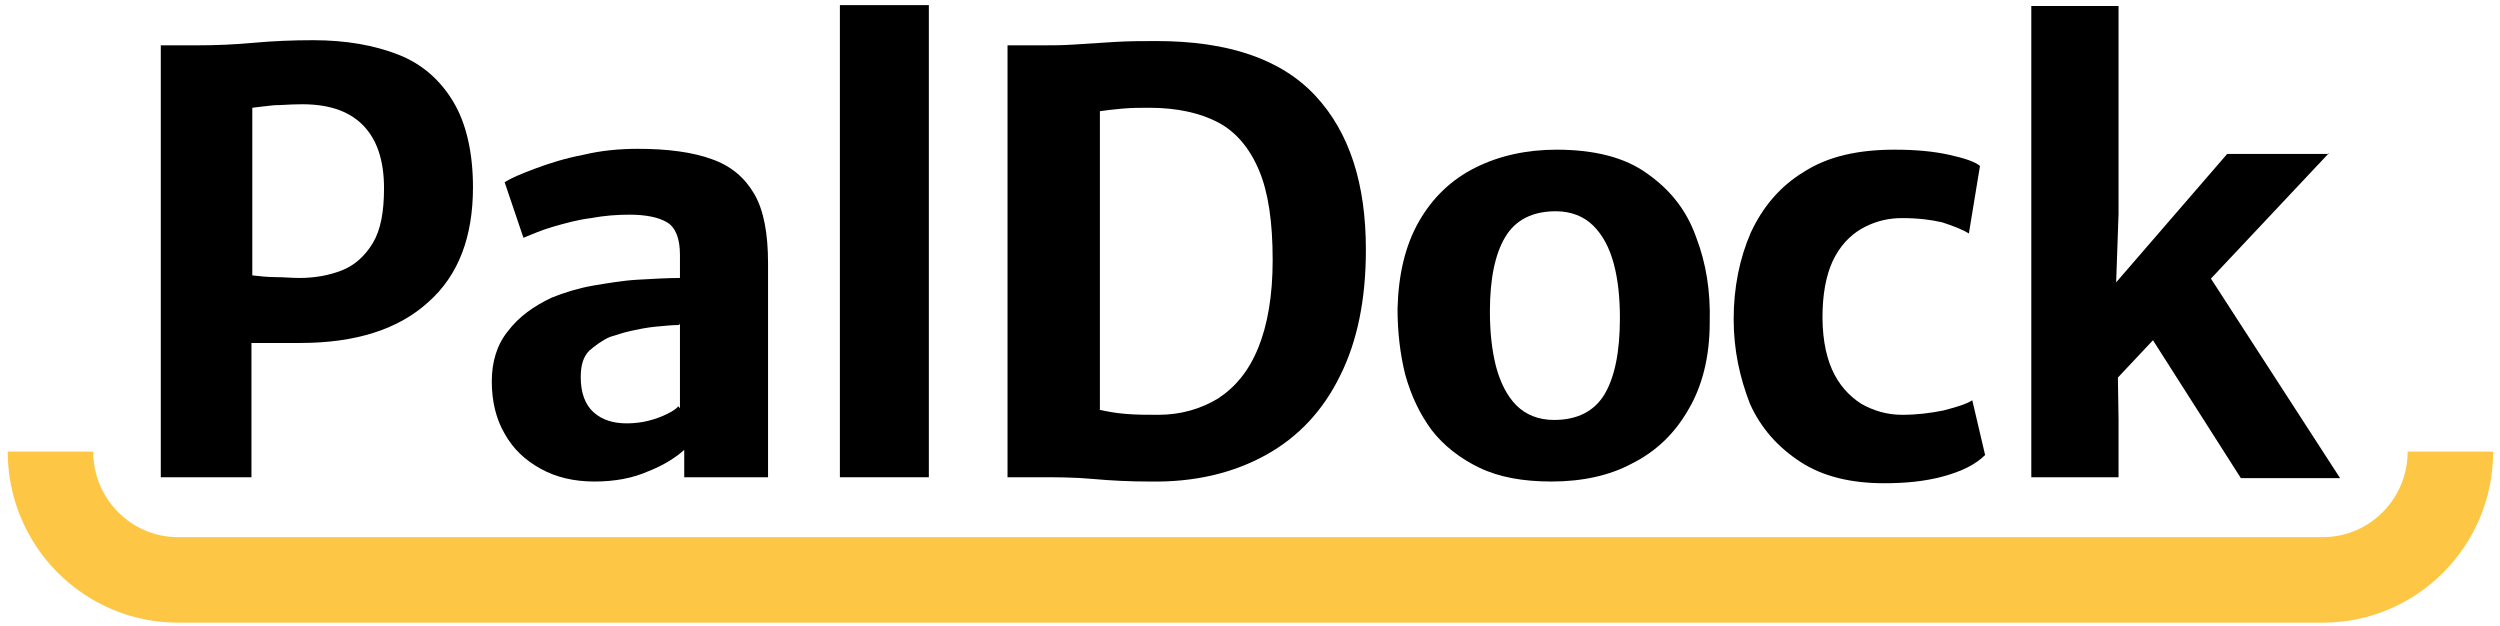 <?xml version="1.0" encoding="UTF-8"?> <svg xmlns="http://www.w3.org/2000/svg" viewBox="0 0 292.3 73.2"><path class="st0" d="M286.5,52.8c0,8.3-6.7,15-14.9,15H20.8c-8.2,0-14.9-6.7-14.9-15" stroke="#FDC745" stroke-width="10" fill="none"></path><path class="st1" d="M18.8,55.8V5.3h4.3c2.2,0,4.4-0.1,6.6-0.3c2.2-0.2,4.5-0.3,6.9-0.3c3.9,0,7.2,0.6,10,1.7s4.9,3,6.4,5.5 c1.5,2.5,2.3,5.9,2.3,10c0,5.8-1.7,10.3-5.2,13.4c-3.5,3.2-8.5,4.8-15,4.8c-1.4,0-2.6,0-3.5,0c-0.9,0-1.6,0-2.2,0v15.7H18.8z M29.5,32.2c0.9,0.1,1.8,0.2,2.7,0.2c0.9,0,1.9,0.1,2.8,0.1c1.8,0,3.5-0.3,5-0.9c1.5-0.6,2.7-1.7,3.6-3.2 c0.9-1.5,1.3-3.6,1.3-6.4c0-3.2-0.8-5.7-2.5-7.4c-1.7-1.7-4.2-2.5-7.6-2.4c-0.9,0-1.8,0.1-2.7,0.1c-1,0.1-1.8,0.2-2.6,0.3V32.2z"></path><path class="st1" d="M69.5,56.3c-2.4,0-4.5-0.5-6.3-1.5c-1.8-1-3.2-2.3-4.2-4.1c-1-1.7-1.5-3.8-1.5-6.1c0-2.3,0.6-4.3,1.9-5.9 c1.3-1.7,3-2.9,5.1-3.9c1.5-0.6,3.1-1.1,4.8-1.4c1.8-0.3,3.5-0.6,5.3-0.7c1.8-0.1,3.4-0.2,4.9-0.2l1.7,2.1L79.4,38 c-0.8,0-1.7,0.1-2.8,0.2c-1,0.1-2,0.3-2.9,0.5c-0.9,0.2-1.7,0.5-2.4,0.7c-0.9,0.4-1.7,1-2.4,1.6c-0.7,0.7-1,1.7-1,3.1 c0,1.8,0.5,3.2,1.5,4.1c1,0.9,2.3,1.3,3.9,1.3c0.8,0,1.7-0.1,2.5-0.3c0.8-0.2,1.6-0.5,2.2-0.8c0.6-0.3,1.1-0.6,1.3-0.9l1.8,2.1 L80,52.6c-1,0.9-2.4,1.8-4.2,2.5C74,55.9,71.9,56.3,69.5,56.3z M89.8,55.8H80v-5.6h-0.5V29.8c0-1.9-0.5-3.2-1.5-3.8 c-1-0.6-2.5-0.9-4.4-0.9c-1.4,0-2.9,0.1-4.5,0.4c-1.6,0.2-3,0.6-4.4,1c-1.4,0.4-2.5,0.9-3.5,1.3l-2.2-6.5c0.8-0.5,2-1,3.6-1.6 s3.5-1.2,5.6-1.6c2.1-0.5,4.2-0.7,6.4-0.7c3.5,0,6.4,0.4,8.6,1.2c2.3,0.8,3.9,2.2,5,4.1c1.1,1.9,1.6,4.6,1.6,8.1V55.8z"></path><path class="st1" d="M98.2,55.8V0.6h10.4v55.2H98.2z"></path><path class="st1" d="M117.8,55.8V5.3c0.5,0,1,0,1.5,0s1,0,1.4,0c0.5,0,1,0,1.4,0c1,0,2.2,0,3.6-0.1c1.5-0.1,3-0.2,4.7-0.3 c1.7-0.1,3.3-0.1,4.8-0.1c8.4,0,14.6,2.1,18.6,6.4c4,4.3,5.9,10.3,5.9,18c0,5.8-1,10.7-3,14.7c-2,4.1-4.9,7.2-8.7,9.3 c-3.8,2.1-8.3,3.2-13.6,3.1c-2.2,0-4.4-0.1-6.6-0.3c-2.2-0.2-4.2-0.2-6.1-0.2c-0.4,0-0.9,0-1.3,0c-0.4,0-0.9,0-1.3,0 S118.3,55.8,117.8,55.8z M128.5,47.9c0.9,0.2,1.9,0.4,3.2,0.5c1.2,0.1,2.5,0.1,3.7,0.1c2.7,0,5-0.7,7-1.9c2-1.3,3.6-3.2,4.7-5.9 c1.1-2.7,1.7-6.1,1.7-10.3c0-4.4-0.5-7.9-1.6-10.5c-1.1-2.6-2.7-4.5-4.8-5.6s-4.8-1.7-8-1.7c-1,0-2.1,0-3.2,0.1 c-1.1,0.1-1.9,0.2-2.6,0.3V47.9z"></path><path class="st1" d="M181.4,56.3c-3.3,0-6.1-0.5-8.4-1.6c-2.3-1.1-4.2-2.6-5.6-4.4c-1.4-1.9-2.4-4-3.1-6.5 c-0.6-2.4-0.9-5-0.9-7.7c0.1-4,0.9-7.4,2.5-10.2c1.6-2.8,3.8-4.9,6.6-6.3c2.8-1.4,6-2.1,9.5-2.1c4.4,0,8,0.9,10.6,2.8 c2.7,1.9,4.6,4.3,5.7,7.4c1.2,3.1,1.7,6.4,1.6,10c0,4.1-0.9,7.5-2.5,10.2c-1.6,2.8-3.8,4.9-6.6,6.3 C188.2,55.6,185,56.3,181.4,56.3z M181.7,49.1c2.7,0,4.7-1,5.9-3c1.2-2,1.8-5,1.8-8.9c0-2.3-0.2-4.4-0.7-6.3 c-0.5-1.9-1.3-3.4-2.4-4.5c-1.1-1.1-2.6-1.7-4.4-1.7c-2.7,0-4.7,1-5.9,3s-1.8,4.9-1.8,8.7c0,2.3,0.2,4.4,0.7,6.4 c0.5,1.9,1.3,3.5,2.4,4.6C178.4,48.5,179.9,49.1,181.7,49.1z"></path><path class="st1" d="M202.7,37.3c0-3.7,0.7-7.1,2-10.1c1.4-3,3.4-5.4,6.2-7.1c2.8-1.8,6.3-2.6,10.6-2.6c2.5,0,4.6,0.2,6.4,0.6 c1.8,0.4,3,0.8,3.6,1.3l-1.3,7.9c-0.8-0.5-1.9-0.9-3.1-1.3c-1.3-0.3-2.8-0.5-4.7-0.5c-1.5,0-2.9,0.3-4.3,1 c-1.4,0.7-2.6,1.8-3.5,3.4c-0.9,1.6-1.4,3.7-1.5,6.3c-0.1,2.8,0.3,5.2,1.1,7c0.8,1.8,2,3.1,3.4,4c1.4,0.8,3,1.3,4.8,1.3 c1.7,0,3.3-0.2,4.8-0.5c1.5-0.4,2.6-0.7,3.4-1.2l1.5,6.4c-1.1,1.1-2.7,1.9-4.9,2.5c-2.2,0.6-4.5,0.8-6.9,0.8 c-3.9,0-7.2-0.8-9.8-2.5s-4.6-3.9-5.9-6.8C203.4,44.1,202.7,40.9,202.7,37.3z"></path><path class="st1" d="M272.3,17.9l-25.2,26.8l0.5-2.2l0.1,6.6v6.7h-10.2V33.3V0.7h10.2V25l-0.4,11.5l-1.6-1.5l14.7-17H272.3z M251.1,38.8l6.9-7l15.6,24.1h-11.6L251.1,38.8z"></path></svg> 